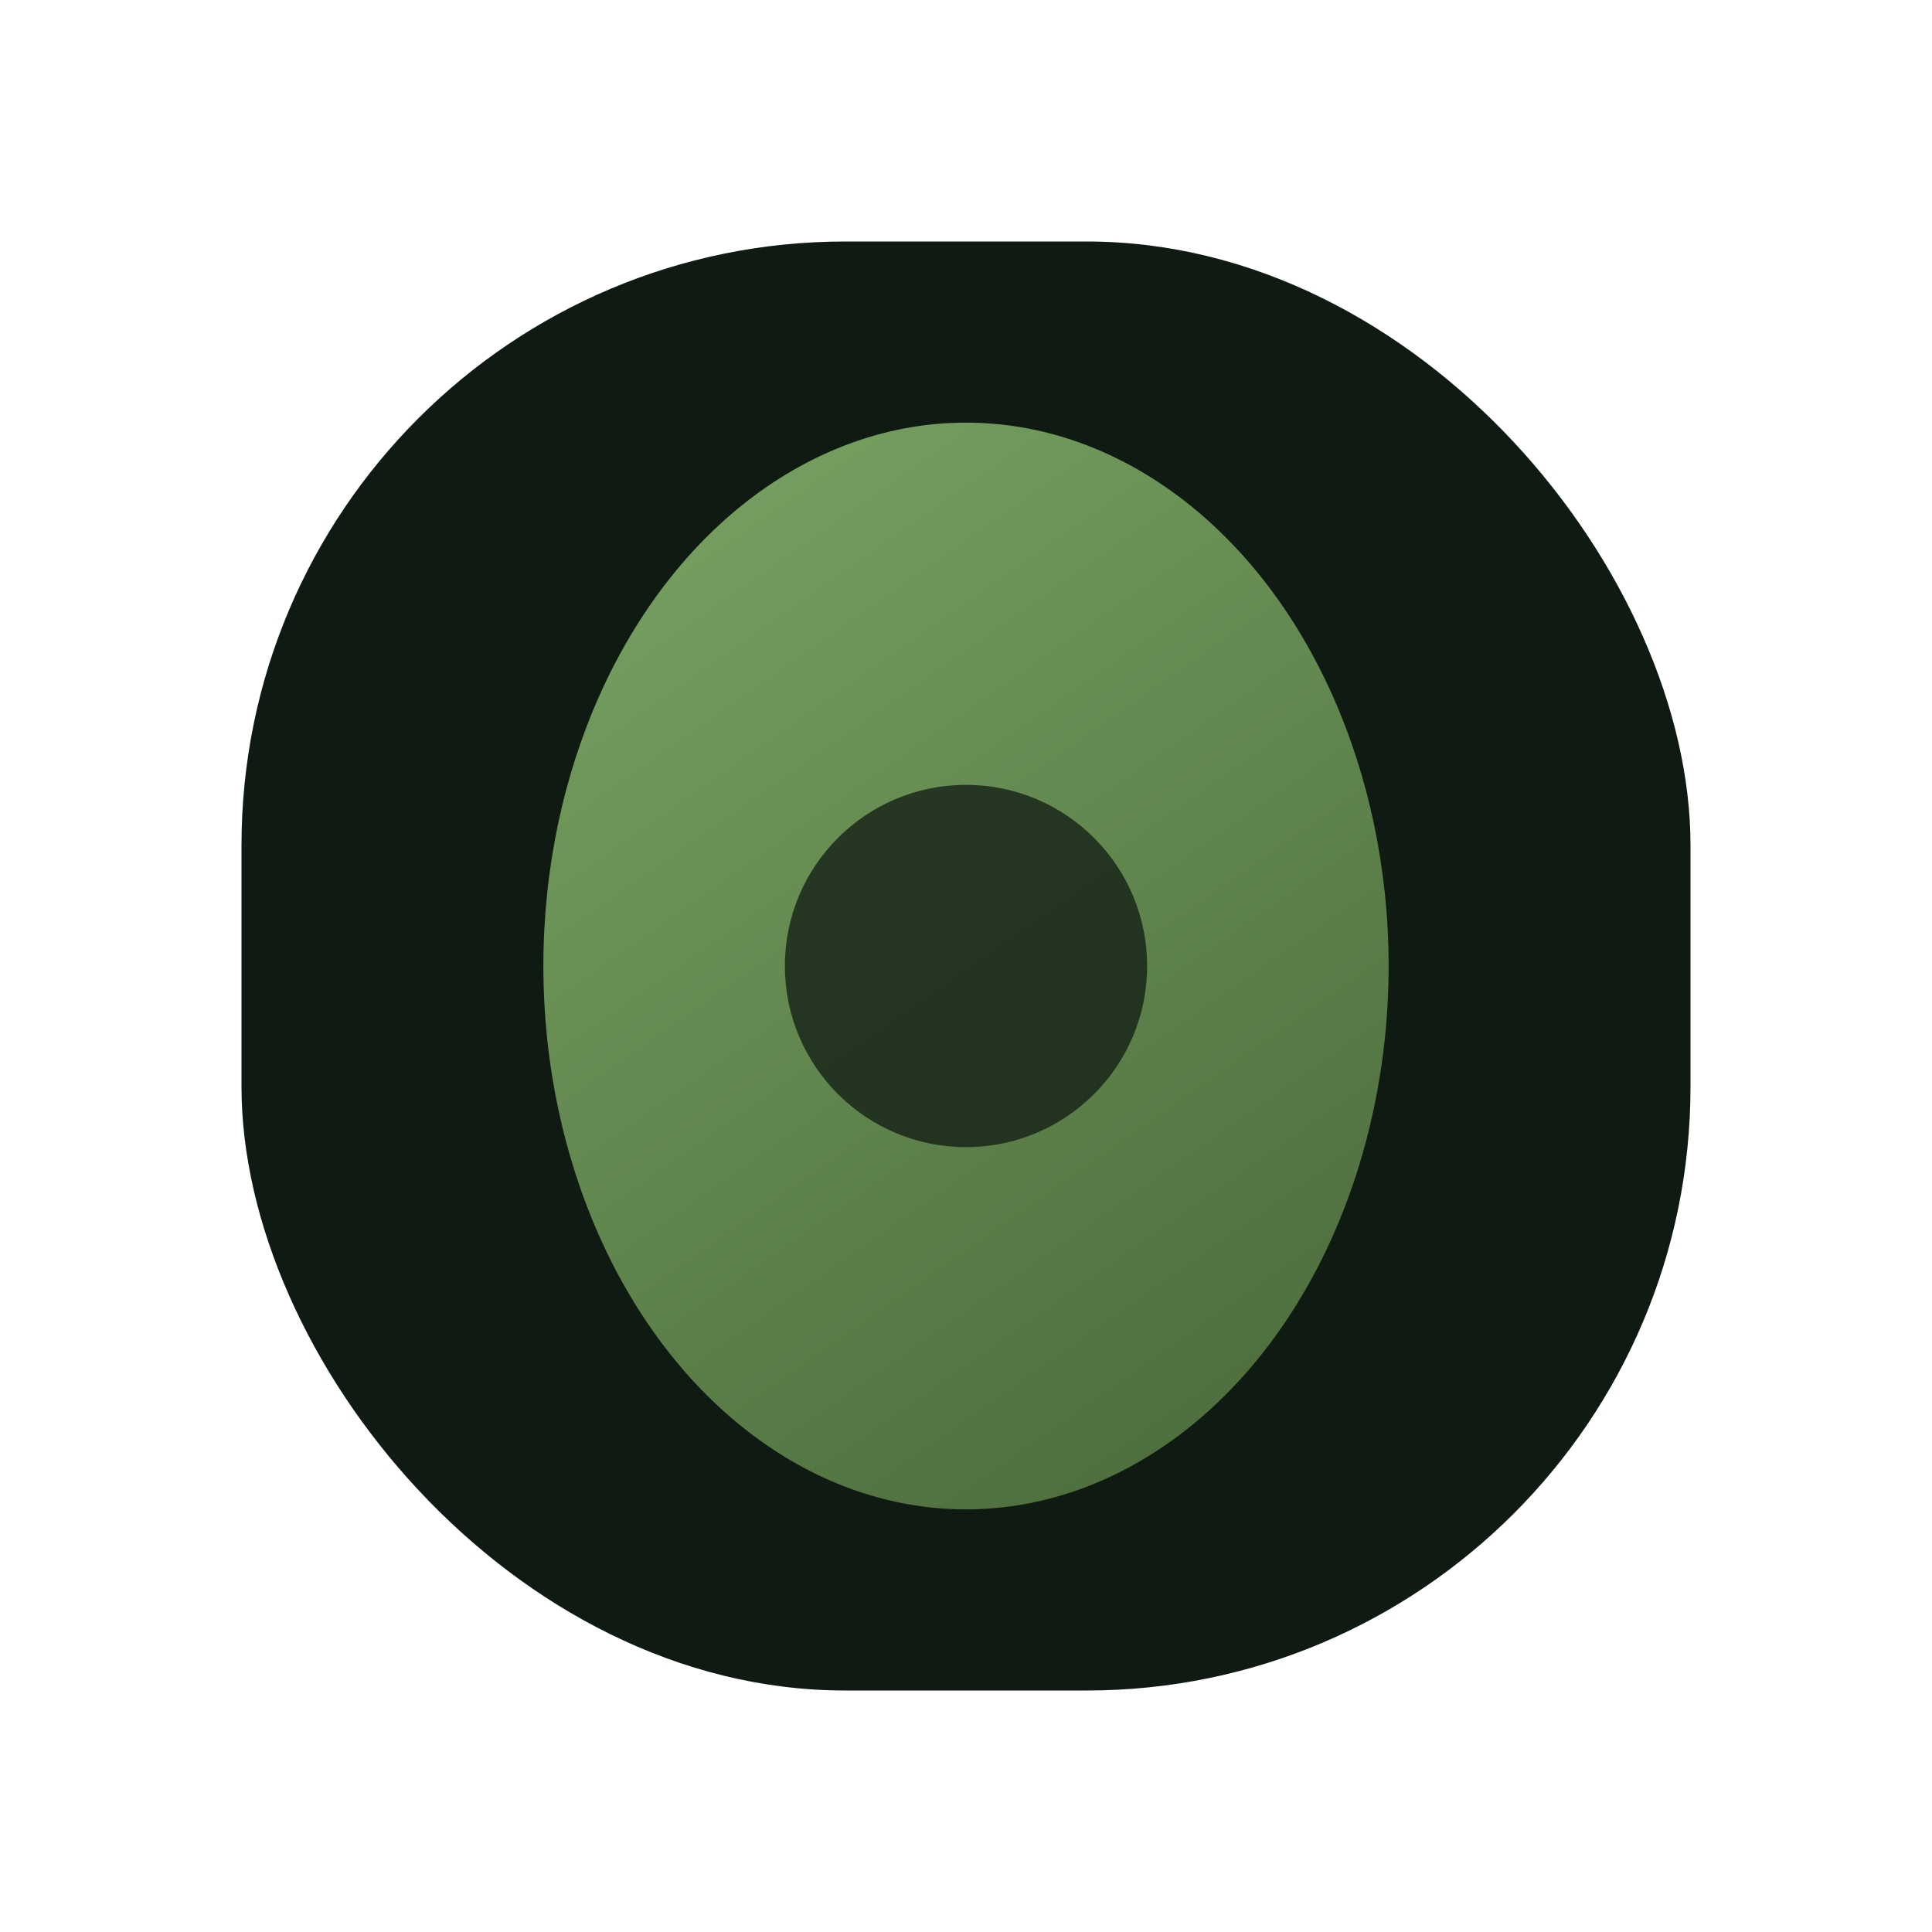 <svg xmlns="http://www.w3.org/2000/svg" width="64" height="64" viewBox="0 0 64 64" fill="none">
  <defs>
    <linearGradient id="oliveFavicon" x1="18" y1="12" x2="46" y2="52" gradientUnits="userSpaceOnUse">
      <stop stop-color="#7ca765"/>
      <stop offset="1" stop-color="#476538"/>
    </linearGradient>
  </defs>
  <rect x="8" y="8" width="48" height="48" rx="20" fill="#0f1a12"/>
  <ellipse cx="32" cy="32" rx="14" ry="18" fill="url(#oliveFavicon)"/>
  <circle cx="32" cy="32" r="6" fill="#0f1a12" opacity="0.75"/>
</svg>
